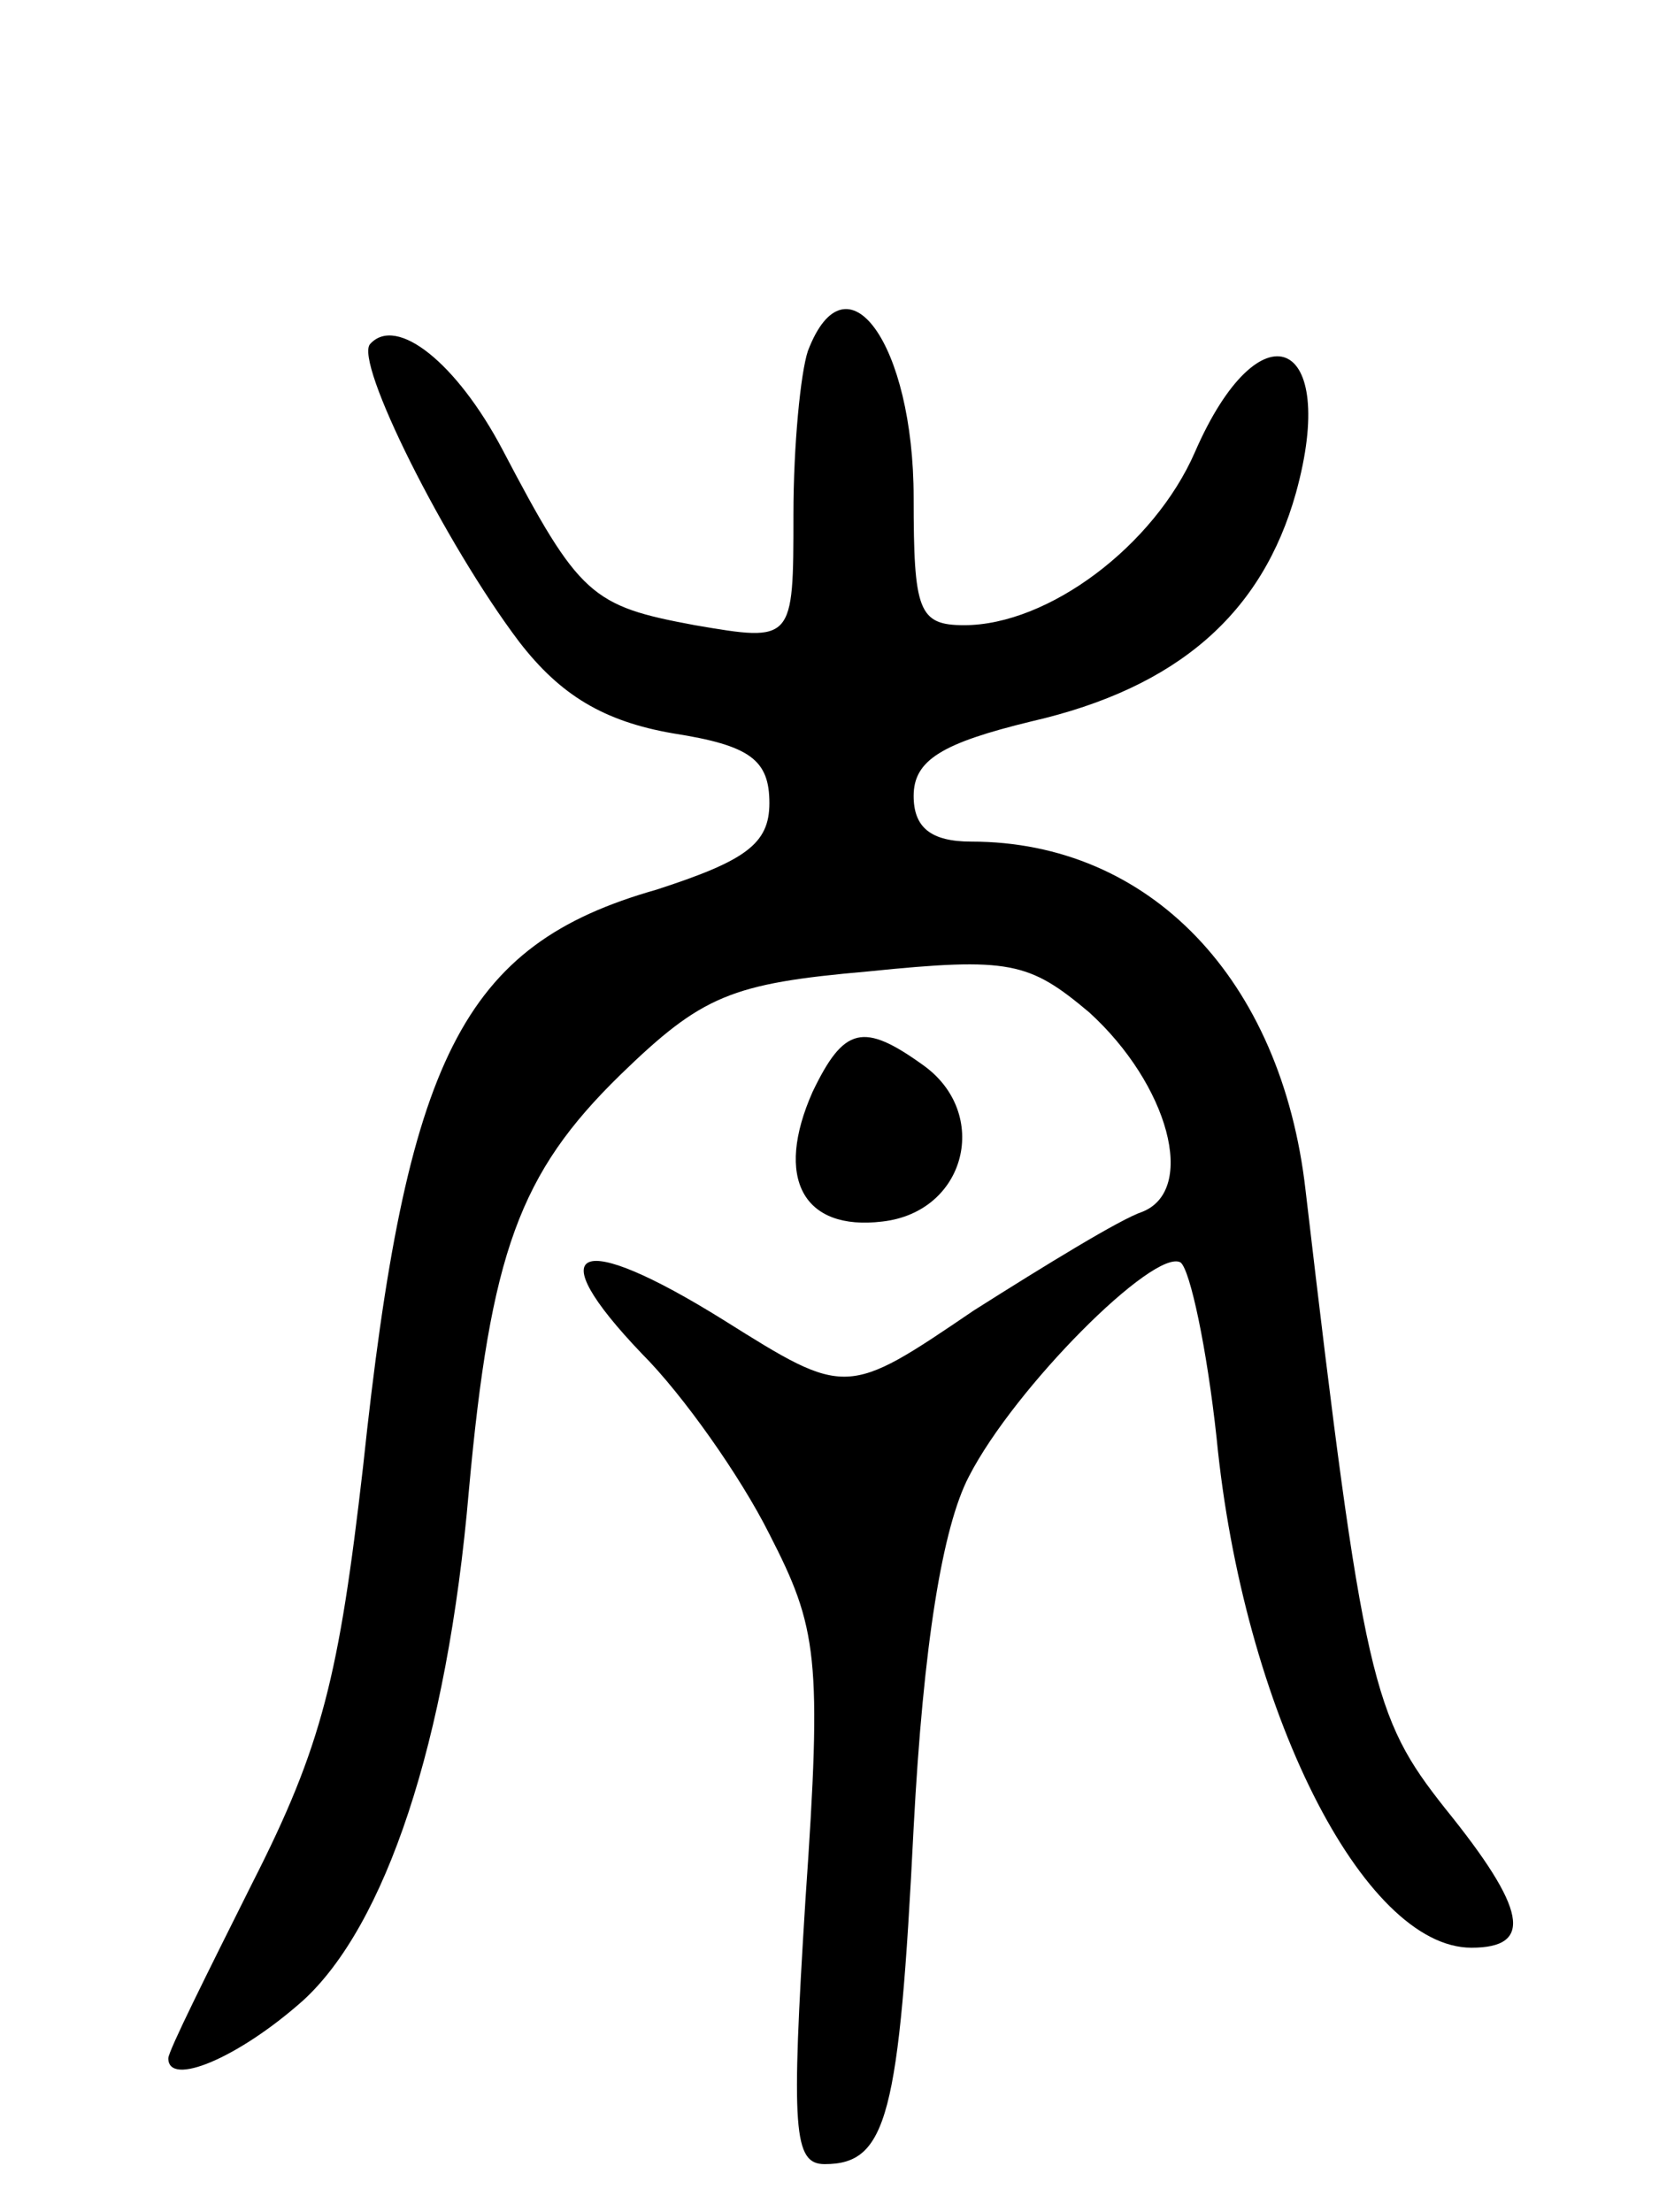 <svg version="1.0" xmlns="http://www.w3.org/2000/svg" width="69" height="92" viewBox="0 0 69 92" ><g transform="translate(0,92) scale(0.1,-0.1)" ><path d="M336 774 c-3 -9 -6 -39 -6 -68 0 -53 0 -53 -41 -46 -43 8 -48 12 -80 73 -19 36 -44 56 -55 44 -7 -7 31 -83 62 -124 17 -22 35 -33 64 -38 32 -5 40 -11 40 -29 0 -17 -10 -24 -47 -36 -81 -23 -104 -70 -122 -240 -10 -87 -17 -116 -46 -173 -19 -38 -35 -70 -35 -73 0 -12 29 0 56 24 34 31 60 107 69 212 9 99 21 132 63 173 34 33 46 38 103 43 59 6 67 4 92 -17 33 -30 45 -74 22 -83 -9 -3 -40 -22 -70 -41 -53 -36 -53 -36 -104 -4 -61 38 -77 31 -34 -14 17 -17 41 -51 53 -75 20 -39 22 -51 15 -152 -6 -96 -5 -110 8 -110 26 0 31 20 37 140 4 76 12 125 23 146 19 37 77 95 88 89 4 -3 11 -36 15 -73 11 -113 61 -212 106 -212 26 0 23 16 -11 58 -30 38 -34 52 -58 257 -10 88 -65 145 -139 145 -17 0 -24 6 -24 19 0 15 12 22 49 31 61 14 96 45 110 95 18 65 -15 79 -42 17 -17 -39 -61 -72 -96 -72 -19 0 -21 6 -21 53 0 64 -28 103 -44 61z"/><path d="M338 466 c-16 -36 -4 -58 29 -54 35 4 45 45 17 65 -25 18 -33 16 -46 -11z"/></g></svg> 
